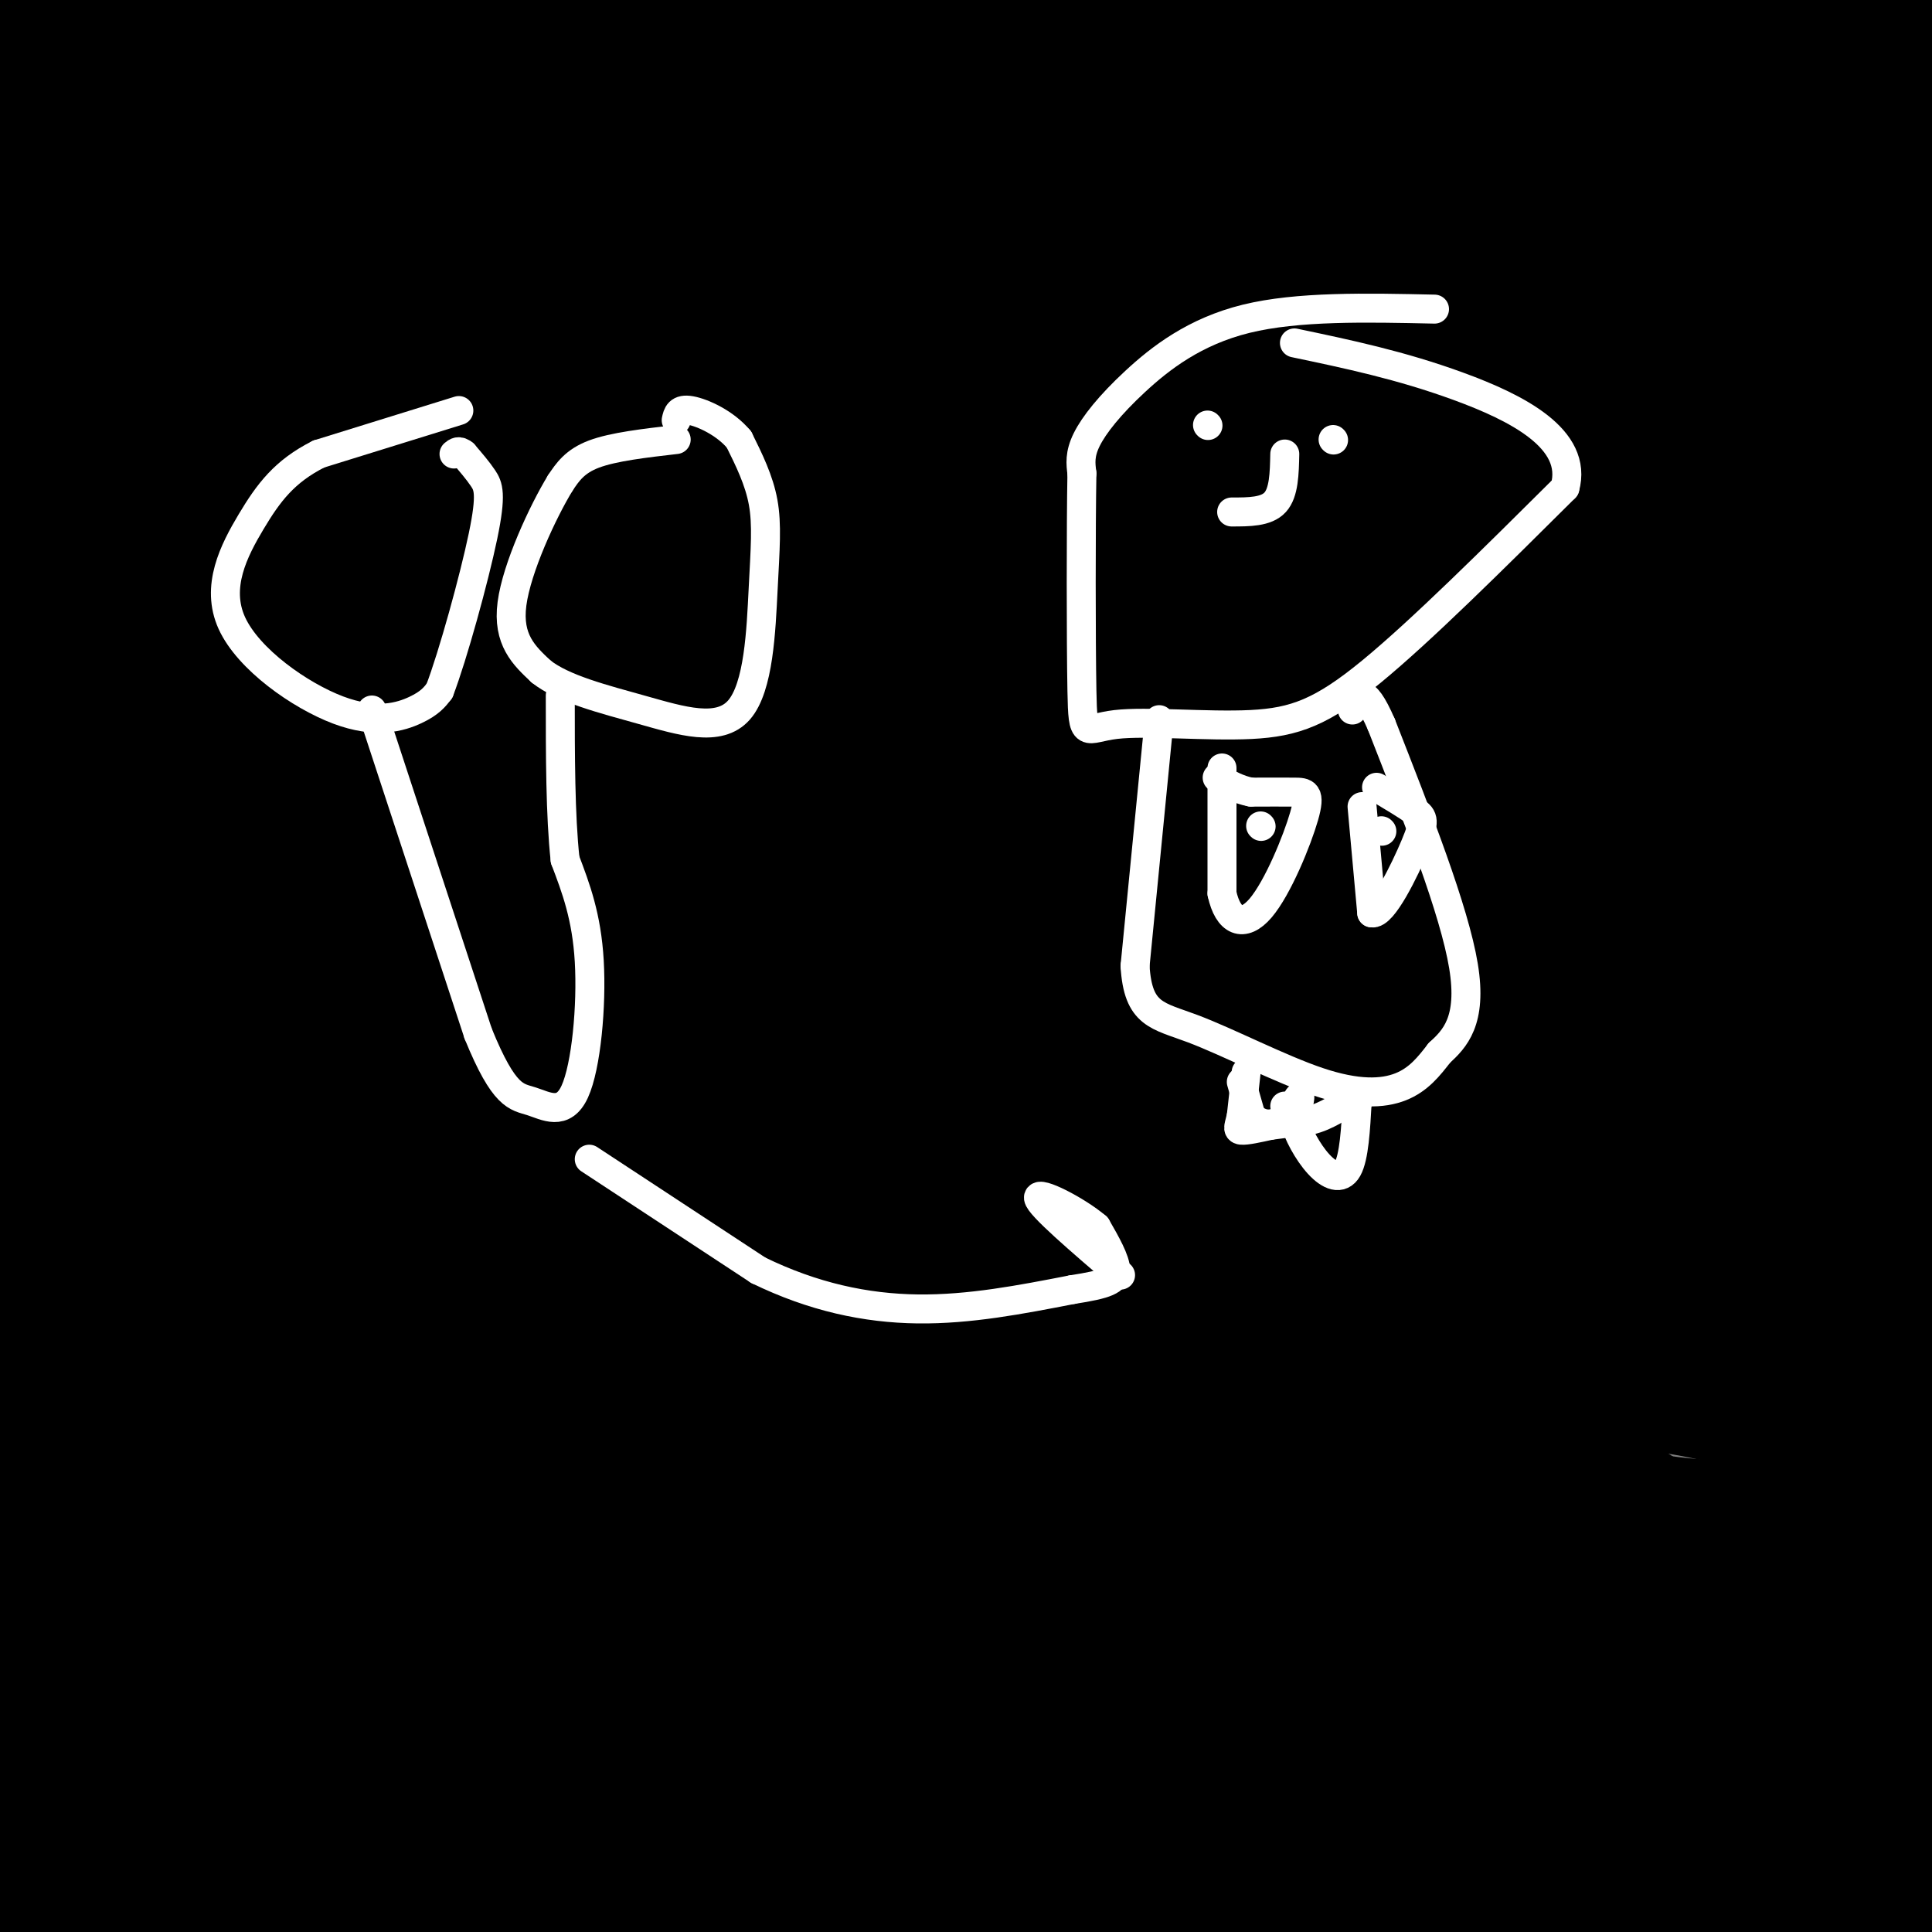 <svg viewBox='0 0 400 400' version='1.1' xmlns='http://www.w3.org/2000/svg' xmlns:xlink='http://www.w3.org/1999/xlink'><rect x="0" y="0" width="400" height="400" fill="#808080" stroke="none"/><g fill='none' stroke='#000000' stroke-width='28' stroke-linecap='round' stroke-linejoin='round'><path d='M7,1c-8.167,33.750 -16.333,67.500 -8,74c8.333,6.500 33.167,-14.250 58,-35'/><path d='M57,40c17.845,-10.655 33.458,-19.792 33,-21c-0.458,-1.208 -16.988,5.512 -35,15c-18.012,9.488 -37.506,21.744 -57,34'/><path d='M3,66c19.311,-0.222 38.622,-0.444 39,-5c0.378,-4.556 -18.178,-13.444 -17,-15c1.178,-1.556 22.089,4.222 43,10'/><path d='M68,56c-10.286,-11.262 -57.500,-44.417 -67,-51c-9.500,-6.583 18.714,13.405 27,19c8.286,5.595 -3.357,-3.202 -15,-12'/><path d='M13,12c7.776,5.976 34.716,26.916 70,47c35.284,20.084 78.911,39.311 97,49c18.089,9.689 10.639,9.839 -15,0c-25.639,-9.839 -69.468,-29.668 -103,-42c-33.532,-12.332 -56.766,-17.166 -80,-22'/><path d='M21,58c100.133,50.956 200.267,101.911 262,132c61.733,30.089 85.067,39.311 111,49c25.933,9.689 54.467,19.844 83,30'/><path d='M379,175c-44.467,-21.267 -88.933,-42.533 -95,-43c-6.067,-0.467 26.267,19.867 59,46c32.733,26.133 65.867,58.067 99,90'/><path d='M386,234c-123.809,-86.920 -247.617,-173.841 -235,-149c12.617,24.841 161.660,161.442 176,178c14.340,16.558 -106.024,-86.927 -180,-147c-73.976,-60.073 -101.565,-76.735 -102,-74c-0.435,2.735 26.282,24.868 53,47'/><path d='M98,89c43.571,40.011 125.998,116.539 159,152c33.002,35.461 16.577,29.855 -11,-10c-27.577,-39.855 -66.308,-113.959 -97,-168c-30.692,-54.041 -53.346,-88.021 -76,-122'/><path d='M127,73c55.644,62.889 111.289,125.778 96,124c-15.289,-1.778 -101.511,-68.222 -155,-106c-53.489,-37.778 -74.244,-46.889 -95,-56'/><path d='M21,91c45.520,41.612 91.039,83.225 114,104c22.961,20.775 23.363,20.714 40,30c16.637,9.286 49.509,27.920 73,38c23.491,10.080 37.601,11.605 36,10c-1.601,-1.605 -18.912,-6.341 -75,-40c-56.088,-33.659 -150.952,-96.241 -185,-120c-34.048,-23.759 -7.281,-8.695 28,20c35.281,28.695 79.075,71.021 101,91c21.925,19.979 21.980,17.610 31,21c9.020,3.390 27.006,12.540 33,16c5.994,3.460 -0.003,1.230 -6,-1'/><path d='M211,260c-8.679,-6.323 -27.376,-21.631 -33,-25c-5.624,-3.369 1.826,5.201 -29,-30c-30.826,-35.201 -99.928,-114.173 -122,-142c-22.072,-27.827 2.884,-4.507 13,4c10.116,8.507 5.390,2.202 44,30c38.610,27.798 120.555,89.698 163,121c42.445,31.302 45.389,32.004 57,38c11.611,5.996 31.889,17.284 51,26c19.111,8.716 37.056,14.858 55,21'/><path d='M373,279c-56.167,-46.583 -112.333,-93.167 -176,-143c-63.667,-49.833 -134.833,-102.917 -206,-156'/><path d='M13,7c23.280,20.786 46.560,41.571 70,65c23.440,23.429 47.042,49.500 50,53c2.958,3.500 -14.726,-15.571 -38,-45c-23.274,-29.429 -52.137,-69.214 -81,-109'/><path d='M260,173c13.860,11.922 27.719,23.844 56,41c28.281,17.156 70.982,39.547 81,45c10.018,5.453 -12.649,-6.032 -23,-10c-10.351,-3.968 -8.386,-0.419 -62,-43c-53.614,-42.581 -162.807,-131.290 -272,-220'/><path d='M77,17c55.722,46.848 111.445,93.697 143,119c31.555,25.303 38.943,29.061 76,53c37.057,23.939 103.785,68.061 88,44c-15.785,-24.061 -114.081,-116.303 -171,-168c-56.919,-51.697 -72.459,-62.848 -88,-74'/><path d='M140,11c61.339,55.131 122.679,110.262 171,150c48.321,39.738 83.625,64.083 50,33c-33.625,-31.083 -136.179,-117.595 -189,-161c-52.821,-43.405 -55.911,-43.702 -59,-44'/><path d='M123,-1c99.690,80.453 199.379,160.906 233,189c33.621,28.094 1.173,3.828 -6,1c-7.173,-2.828 10.929,15.781 -16,-7c-26.929,-22.781 -98.888,-86.952 -145,-126c-46.112,-39.048 -66.376,-52.975 -39,-28c27.376,24.975 102.393,88.850 123,107c20.607,18.150 -13.197,-9.425 -47,-37'/><path d='M226,98c-28.333,-23.167 -75.667,-62.583 -123,-102'/><path d='M100,5c31.847,25.404 63.694,50.808 75,61c11.306,10.192 2.071,5.173 -3,3c-5.071,-2.173 -5.978,-1.500 -9,-3c-3.022,-1.500 -8.160,-5.173 -11,-9c-2.840,-3.827 -3.383,-7.808 -5,-10c-1.617,-2.192 -4.309,-2.596 -7,-3'/><path d='M140,44c-16.689,-10.511 -54.911,-35.289 -74,-45c-19.089,-9.711 -19.044,-4.356 -19,1'/><path d='M47,0c-6.200,1.133 -12.200,3.467 -16,7c-3.800,3.533 -5.400,8.267 -7,13'/><path d='M24,20c-1.000,5.889 0.000,14.111 -2,24c-2.000,9.889 -7.000,21.444 -12,33'/><path d='M10,77c0.000,0.000 -6.000,93.000 -6,93'/><path d='M4,170c-2.500,36.167 -5.750,80.083 -9,124'/><path d='M9,393c0.000,0.000 0.000,-53.000 0,-53'/><path d='M9,340c-0.311,-14.467 -1.089,-24.133 1,-56c2.089,-31.867 7.044,-85.933 12,-140'/><path d='M22,144c1.869,-25.857 0.542,-20.500 2,-14c1.458,6.500 5.702,14.143 12,20c6.298,5.857 14.649,9.929 23,14'/><path d='M59,164c36.833,24.167 117.417,77.583 198,131'/><path d='M257,295c49.467,27.000 74.133,29.000 93,35c18.867,6.000 31.933,16.000 45,26'/><path d='M395,356c8.164,4.699 6.075,3.445 7,3c0.925,-0.445 4.864,-0.081 1,-11c-3.864,-10.919 -15.533,-33.120 -21,-63c-5.467,-29.880 -4.734,-67.440 -4,-105'/><path d='M378,180c-5.156,-29.267 -16.044,-49.933 -21,-68c-4.956,-18.067 -3.978,-33.533 -3,-49'/><path d='M356,58c-1.417,26.167 -2.833,52.333 2,75c4.833,22.667 15.917,41.833 27,61'/><path d='M385,194c6.289,17.800 8.511,31.800 9,43c0.489,11.200 -0.756,19.600 -2,28'/><path d='M392,265c-2.267,2.267 -6.933,-6.067 -3,-38c3.933,-31.933 16.467,-87.467 29,-143'/><path d='M402,18c-13.083,-3.583 -26.167,-7.167 -67,-9c-40.833,-1.833 -109.417,-1.917 -178,-2'/><path d='M157,7c-35.357,-1.952 -34.750,-5.833 -24,-6c10.750,-0.167 31.643,3.381 83,6c51.357,2.619 133.179,4.310 215,6'/><path d='M403,131c0.000,0.000 2.000,47.000 2,47'/><path d='M403,191c-2.767,-5.057 -5.534,-10.115 -7,-28c-1.466,-17.885 -1.630,-48.598 -5,-68c-3.370,-19.402 -9.946,-27.493 -13,-24c-3.054,3.493 -2.587,18.569 -1,30c1.587,11.431 4.293,19.215 7,27'/><path d='M384,128c9.580,15.569 30.032,40.990 11,27c-19.032,-13.990 -77.546,-67.393 -107,-92c-29.454,-24.607 -29.846,-20.420 -32,-20c-2.154,0.420 -6.069,-2.928 -9,-4c-2.931,-1.072 -4.879,0.133 -5,3c-0.121,2.867 1.586,7.397 14,15c12.414,7.603 35.534,18.278 63,39c27.466,20.722 59.276,51.492 31,33c-28.276,-18.492 -116.638,-86.246 -205,-154'/><path d='M188,19c75.930,58.753 151.861,117.506 157,121c5.139,3.494 -60.512,-48.271 -100,-82c-39.488,-33.729 -52.811,-49.422 -42,-42c10.811,7.422 45.757,37.960 70,63c24.243,25.040 37.784,44.583 58,68c20.216,23.417 47.108,50.709 74,78'/><path d='M350,192c-20.044,-17.311 -40.089,-34.622 -66,-59c-25.911,-24.378 -57.689,-55.822 -81,-81c-23.311,-25.178 -38.156,-44.089 -53,-63'/><path d='M228,17c52.133,40.644 104.267,81.289 113,84c8.733,2.711 -25.933,-32.511 -47,-58c-21.067,-25.489 -28.533,-41.244 -36,-57'/><path d='M305,2c15.400,15.200 30.800,30.400 47,50c16.200,19.600 33.200,43.600 19,28c-14.200,-15.600 -59.600,-70.800 -105,-126'/><path d='M302,12c7.083,11.983 14.166,23.967 20,33c5.834,9.033 10.420,15.117 -6,0c-16.420,-15.117 -53.844,-51.433 -43,-42c10.844,9.433 69.958,64.617 82,81c12.042,16.383 -22.988,-6.033 -50,-23c-27.012,-16.967 -46.006,-28.483 -65,-40'/><path d='M240,21c7.016,4.692 57.056,36.423 86,52c28.944,15.577 36.793,15.002 38,11c1.207,-4.002 -4.226,-11.429 -17,-28c-12.774,-16.571 -32.887,-42.285 -53,-68'/><path d='M326,12c20.250,17.250 40.500,34.500 41,31c0.500,-3.500 -18.750,-27.750 -38,-52'/><path d='M346,11c18.417,23.667 36.833,47.333 47,59c10.167,11.667 12.083,11.333 14,11'/><path d='M401,67c-12.750,-16.167 -25.500,-32.333 -25,-32c0.500,0.333 14.250,17.167 28,34'/><path d='M403,56c0.000,0.000 -47.000,-61.000 -47,-61'/><path d='M361,0c0.000,0.000 35.000,33.000 35,33'/><path d='M108,139c38.917,22.250 77.833,44.500 99,58c21.167,13.500 24.583,18.250 28,23'/><path d='M235,220c7.333,6.422 11.667,10.978 21,15c9.333,4.022 23.667,7.511 38,11'/><path d='M294,246c-3.417,0.833 -6.833,1.667 -23,-5c-16.167,-6.667 -45.083,-20.833 -74,-35'/><path d='M197,206c-14.893,-7.287 -15.126,-8.005 -15,-10c0.126,-1.995 0.611,-5.268 -7,-10c-7.611,-4.732 -23.317,-10.923 -28,-13c-4.683,-2.077 1.659,-0.038 8,2'/><path d='M155,175c8.890,4.565 27.115,14.976 36,22c8.885,7.024 8.431,10.660 15,19c6.569,8.340 20.163,21.383 46,40c25.837,18.617 63.919,42.809 102,67'/><path d='M354,323c21.303,12.929 23.559,11.752 24,9c0.441,-2.752 -0.933,-7.078 -1,-10c-0.067,-2.922 1.174,-4.441 -5,-5c-6.174,-0.559 -19.764,-0.160 -30,-2c-10.236,-1.840 -17.118,-5.920 -24,-10'/><path d='M318,305c-11.571,-6.185 -28.499,-16.647 -38,-24c-9.501,-7.353 -11.575,-11.596 -13,-15c-1.425,-3.404 -2.199,-5.967 -1,-8c1.199,-2.033 4.373,-3.535 8,-5c3.627,-1.465 7.707,-2.895 11,1c3.293,3.895 5.798,13.113 13,19c7.202,5.887 19.101,8.444 31,11'/><path d='M329,284c11.389,2.474 24.362,3.158 34,7c9.638,3.842 15.941,10.842 19,14c3.059,3.158 2.874,2.474 3,0c0.126,-2.474 0.563,-6.737 1,-11'/><path d='M386,294c0.689,-7.933 1.911,-22.267 3,-24c1.089,-1.733 2.044,9.133 3,20'/><path d='M392,290c1.000,17.833 2.000,52.417 3,87'/><path d='M395,377c0.867,16.867 1.533,15.533 -1,15c-2.533,-0.533 -8.267,-0.267 -14,0'/><path d='M380,392c-7.333,0.533 -18.667,1.867 -85,-3c-66.333,-4.867 -187.667,-15.933 -309,-27'/><path d='M8,374c38.720,11.851 77.440,23.702 83,27c5.560,3.298 -22.042,-1.958 5,-5c27.042,-3.042 108.726,-3.869 163,-2c54.274,1.869 81.137,6.435 108,11'/><path d='M212,403c3.089,2.311 6.178,4.622 -37,-3c-43.178,-7.622 -132.622,-25.178 -168,-31c-35.378,-5.822 -16.689,0.089 2,6'/><path d='M9,375c3.689,0.400 11.911,-1.600 15,-1c3.089,0.600 1.044,3.800 -1,7'/><path d='M23,381c2.876,4.598 10.565,12.593 14,18c3.435,5.407 2.617,8.225 3,-2c0.383,-10.225 1.967,-33.493 2,-47c0.033,-13.507 -1.483,-17.254 -3,-21'/><path d='M39,329c-3.711,-19.133 -11.489,-56.467 -19,-79c-7.511,-22.533 -14.756,-30.267 -22,-38'/><path d='M0,210c3.200,11.644 6.400,23.289 23,49c16.600,25.711 46.600,65.489 64,92c17.400,26.511 22.200,39.756 27,53'/><path d='M85,386c0.000,0.000 -89.000,-110.000 -89,-110'/><path d='M14,293c43.733,46.911 87.467,93.822 87,96c-0.467,2.178 -45.133,-40.378 -70,-67c-24.867,-26.622 -29.933,-37.311 -35,-48'/><path d='M3,263c41.107,38.369 82.214,76.738 106,100c23.786,23.262 30.250,31.417 34,37c3.750,5.583 4.786,8.595 -24,-6c-28.786,-14.595 -87.393,-46.798 -146,-79'/><path d='M9,360c0.000,0.000 72.000,73.000 72,73'/><path d='M38,401c0.000,0.000 -49.000,-65.000 -49,-65'/><path d='M0,294c35.250,23.583 70.500,47.167 105,67c34.500,19.833 68.250,35.917 102,52'/><path d='M149,372c0.000,0.000 -165.000,-123.000 -165,-123'/><path d='M10,273c65.354,58.241 130.709,116.481 147,129c16.291,12.519 -16.480,-20.685 -52,-80c-35.520,-59.315 -73.789,-144.743 -87,-172c-13.211,-27.257 -1.363,3.655 48,56c49.363,52.345 136.242,126.123 168,154c31.758,27.877 8.396,9.851 -6,-1c-14.396,-10.851 -19.828,-14.529 -59,-51c-39.172,-36.471 -112.086,-105.736 -185,-175'/><path d='M10,166c44.987,41.230 89.974,82.459 130,123c40.026,40.541 75.089,80.392 88,96c12.911,15.608 3.668,6.971 -7,-2c-10.668,-8.971 -22.762,-18.278 -61,-57c-38.238,-38.722 -102.619,-106.861 -167,-175'/><path d='M3,158c52.867,57.022 105.733,114.044 137,150c31.267,35.956 40.933,50.844 49,65c8.067,14.156 14.533,27.578 21,41'/><path d='M183,403c-66.917,-92.417 -133.833,-184.833 -173,-235c-39.167,-50.167 -50.583,-58.083 -62,-66'/><path d='M31,210c58.750,69.000 117.500,138.000 112,140c-5.500,2.000 -75.250,-63.000 -145,-128'/><path d='M24,256c11.851,13.315 23.702,26.629 42,52c18.298,25.371 43.043,62.797 51,77c7.957,14.203 -0.873,5.181 -7,0c-6.127,-5.181 -9.549,-6.523 -20,-16c-10.451,-9.477 -27.929,-27.090 -43,-43c-15.071,-15.910 -27.735,-30.117 -36,-41c-8.265,-10.883 -12.133,-18.441 -16,-26'/><path d='M4,235c26.833,25.635 53.665,51.271 73,66c19.335,14.729 31.171,18.552 35,18c3.829,-0.552 -0.350,-5.480 0,-7c0.350,-1.520 5.228,0.367 -13,-20c-18.228,-20.367 -59.561,-62.989 -75,-78c-15.439,-15.011 -4.985,-2.412 -3,0c1.985,2.412 -4.499,-5.363 5,8c9.499,13.363 34.981,47.865 54,70c19.019,22.135 31.575,31.903 39,38c7.425,6.097 9.718,8.524 16,12c6.282,3.476 16.554,8.000 21,9c4.446,1.000 3.068,-1.526 -1,-7c-4.068,-5.474 -10.826,-13.897 -35,-36c-24.174,-22.103 -65.764,-57.887 -90,-80c-24.236,-22.113 -31.118,-30.557 -38,-39'/><path d='M82,260c33.667,31.822 67.333,63.644 89,83c21.667,19.356 31.333,26.244 46,36c14.667,9.756 34.333,22.378 54,35'/><path d='M259,386c-38.756,-46.541 -77.511,-93.082 -104,-128c-26.489,-34.918 -40.711,-58.213 -45,-67c-4.289,-8.787 1.354,-3.067 30,32c28.646,35.067 80.296,99.479 88,114c7.704,14.521 -28.538,-20.849 -77,-74c-48.462,-53.151 -109.144,-124.082 -102,-118c7.144,6.082 82.116,89.176 129,138c46.884,48.824 65.681,63.378 64,62c-1.681,-1.378 -23.841,-18.689 -46,-36'/><path d='M196,309c-19.893,-15.595 -46.625,-36.583 -73,-60c-26.375,-23.417 -52.393,-49.262 -76,-74c-23.607,-24.738 -44.804,-48.369 -66,-72'/><path d='M45,153c53.524,52.457 107.049,104.914 155,149c47.951,44.086 90.330,79.802 98,86c7.670,6.198 -19.369,-17.123 -36,-34c-16.631,-16.877 -22.855,-27.311 -46,-64c-23.145,-36.689 -63.211,-99.633 -48,-84c15.211,15.633 85.700,109.844 117,150c31.300,40.156 23.410,26.258 29,29c5.590,2.742 24.659,22.123 23,17c-1.659,-5.123 -24.045,-34.749 -50,-66c-25.955,-31.251 -55.477,-64.125 -85,-97'/><path d='M202,239c25.126,20.422 130.440,119.976 160,147c29.560,27.024 -16.635,-18.484 -42,-48c-25.365,-29.516 -29.900,-43.041 -33,-51c-3.100,-7.959 -4.764,-10.352 3,0c7.764,10.352 24.956,33.451 40,51c15.044,17.549 27.940,29.549 39,39c11.060,9.451 20.285,16.352 19,13c-1.285,-3.352 -13.082,-16.958 -17,-22c-3.918,-5.042 0.041,-1.521 4,2'/><path d='M375,370c4.595,5.631 14.083,18.708 14,17c-0.083,-1.708 -9.738,-18.202 -17,-28c-7.262,-9.798 -12.131,-12.899 -17,-16'/><path d='M355,343c-2.167,-2.000 0.917,1.000 4,4'/></g>
<g fill='none' stroke='#ffffff' stroke-width='6' stroke-linecap='round' stroke-linejoin='round'><path d='M95,85c0.000,0.000 -29.000,9.000 -29,9'/><path d='M66,94c-7.121,3.578 -10.425,8.022 -14,14c-3.575,5.978 -7.422,13.489 -4,21c3.422,7.511 14.114,15.022 22,18c7.886,2.978 12.968,1.422 16,0c3.032,-1.422 4.016,-2.711 5,-4'/><path d='M91,143c2.762,-7.202 7.167,-23.208 9,-32c1.833,-8.792 1.095,-10.369 0,-12c-1.095,-1.631 -2.548,-3.315 -4,-5'/><path d='M96,94c-1.000,-0.833 -1.500,-0.417 -2,0'/><path d='M140,91c-6.500,0.750 -13.000,1.500 -17,3c-4.000,1.500 -5.500,3.750 -7,6'/><path d='M116,100c-3.578,5.867 -9.022,17.533 -10,25c-0.978,7.467 2.511,10.733 6,14'/><path d='M112,139c4.548,3.638 12.918,5.732 21,8c8.082,2.268 15.878,4.711 20,0c4.122,-4.711 4.571,-16.576 5,-25c0.429,-8.424 0.837,-13.407 0,-18c-0.837,-4.593 -2.918,-8.797 -5,-13'/><path d='M153,91c-2.867,-3.444 -7.533,-5.556 -10,-6c-2.467,-0.444 -2.733,0.778 -3,2'/><path d='M77,147c0.000,0.000 22.000,67.000 22,67'/><path d='M99,214c5.413,13.293 7.946,13.027 11,14c3.054,0.973 6.630,3.185 9,-2c2.370,-5.185 3.534,-17.767 3,-27c-0.534,-9.233 -2.767,-15.116 -5,-21'/><path d='M117,178c-1.000,-9.167 -1.000,-21.583 -1,-34'/><path d='M297,64c-14.173,-0.310 -28.345,-0.619 -39,2c-10.655,2.619 -17.792,8.167 -23,13c-5.208,4.833 -8.488,8.952 -10,12c-1.512,3.048 -1.256,5.024 -1,7'/><path d='M224,98c-0.197,10.865 -0.191,34.527 0,45c0.191,10.473 0.567,7.756 7,7c6.433,-0.756 18.924,0.450 28,0c9.076,-0.450 14.736,-2.557 25,-11c10.264,-8.443 25.132,-23.221 40,-38'/><path d='M324,101c2.844,-10.178 -10.044,-16.622 -22,-21c-11.956,-4.378 -22.978,-6.689 -34,-9'/><path d='M250,88c0.000,0.000 0.100,0.100 0.1,0.1'/><path d='M276,91c0.000,0.000 0.100,0.100 0.1,0.1'/><path d='M255,106c3.583,0.000 7.167,0.000 9,-2c1.833,-2.000 1.917,-6.000 2,-10'/><path d='M240,149c0.000,0.000 -5.000,51.000 -5,51'/><path d='M235,200c0.614,10.206 4.649,10.220 12,13c7.351,2.780 18.018,8.325 26,11c7.982,2.675 13.281,2.478 17,1c3.719,-1.478 5.860,-4.239 8,-7'/><path d='M298,218c3.111,-2.867 6.889,-6.533 5,-18c-1.889,-11.467 -9.444,-30.733 -17,-50'/><path d='M286,150c-3.833,-8.833 -4.917,-5.917 -6,-3'/><path d='M253,159c0.000,0.000 0.000,26.000 0,26'/><path d='M253,185c1.263,5.774 4.421,7.207 8,3c3.579,-4.207 7.579,-14.056 9,-19c1.421,-4.944 0.263,-4.984 -2,-5c-2.263,-0.016 -5.632,-0.008 -9,0'/><path d='M259,164c-2.667,-0.500 -4.833,-1.750 -7,-3'/><path d='M282,167c0.000,0.000 2.000,22.000 2,22'/><path d='M284,189c2.250,0.595 6.875,-8.917 9,-14c2.125,-5.083 1.750,-5.738 0,-7c-1.750,-1.262 -4.875,-3.131 -8,-5'/><path d='M286,172c0.000,0.000 0.100,0.100 0.1,0.1'/><path d='M261,171c0.000,0.000 0.100,0.100 0.1,0.1'/><path d='M258,222c0.000,0.000 -1.000,9.000 -1,9'/><path d='M257,231c-0.422,2.111 -0.978,2.889 0,3c0.978,0.111 3.489,-0.444 6,-1'/><path d='M263,233c2.333,-0.333 5.167,-0.667 8,-1'/><path d='M271,232c2.167,-0.500 3.583,-1.250 5,-2'/><path d='M257,224c0.000,0.000 2.000,7.000 2,7'/><path d='M259,231c1.417,1.667 3.958,2.333 6,1c2.042,-1.333 3.583,-4.667 4,-5c0.417,-0.333 -0.292,2.333 -1,5'/><path d='M268,232c0.643,2.583 2.750,6.542 5,9c2.250,2.458 4.643,3.417 6,1c1.357,-2.417 1.679,-8.208 2,-14'/><path d='M281,228c0.000,0.000 0.100,0.100 0.1,0.1'/><path d='M266,229c0.000,0.000 0.100,0.100 0.1,0.1'/><path d='M122,240c0.000,0.000 35.000,23.000 35,23'/><path d='M157,263c11.356,5.533 22.244,7.867 33,8c10.756,0.133 21.378,-1.933 32,-4'/><path d='M222,267c7.156,-1.111 9.044,-1.889 9,-4c-0.044,-2.111 -2.022,-5.556 -4,-9'/><path d='M227,254c-4.044,-3.444 -12.156,-7.556 -12,-6c0.156,1.556 8.578,8.778 17,16'/></g>
</svg>